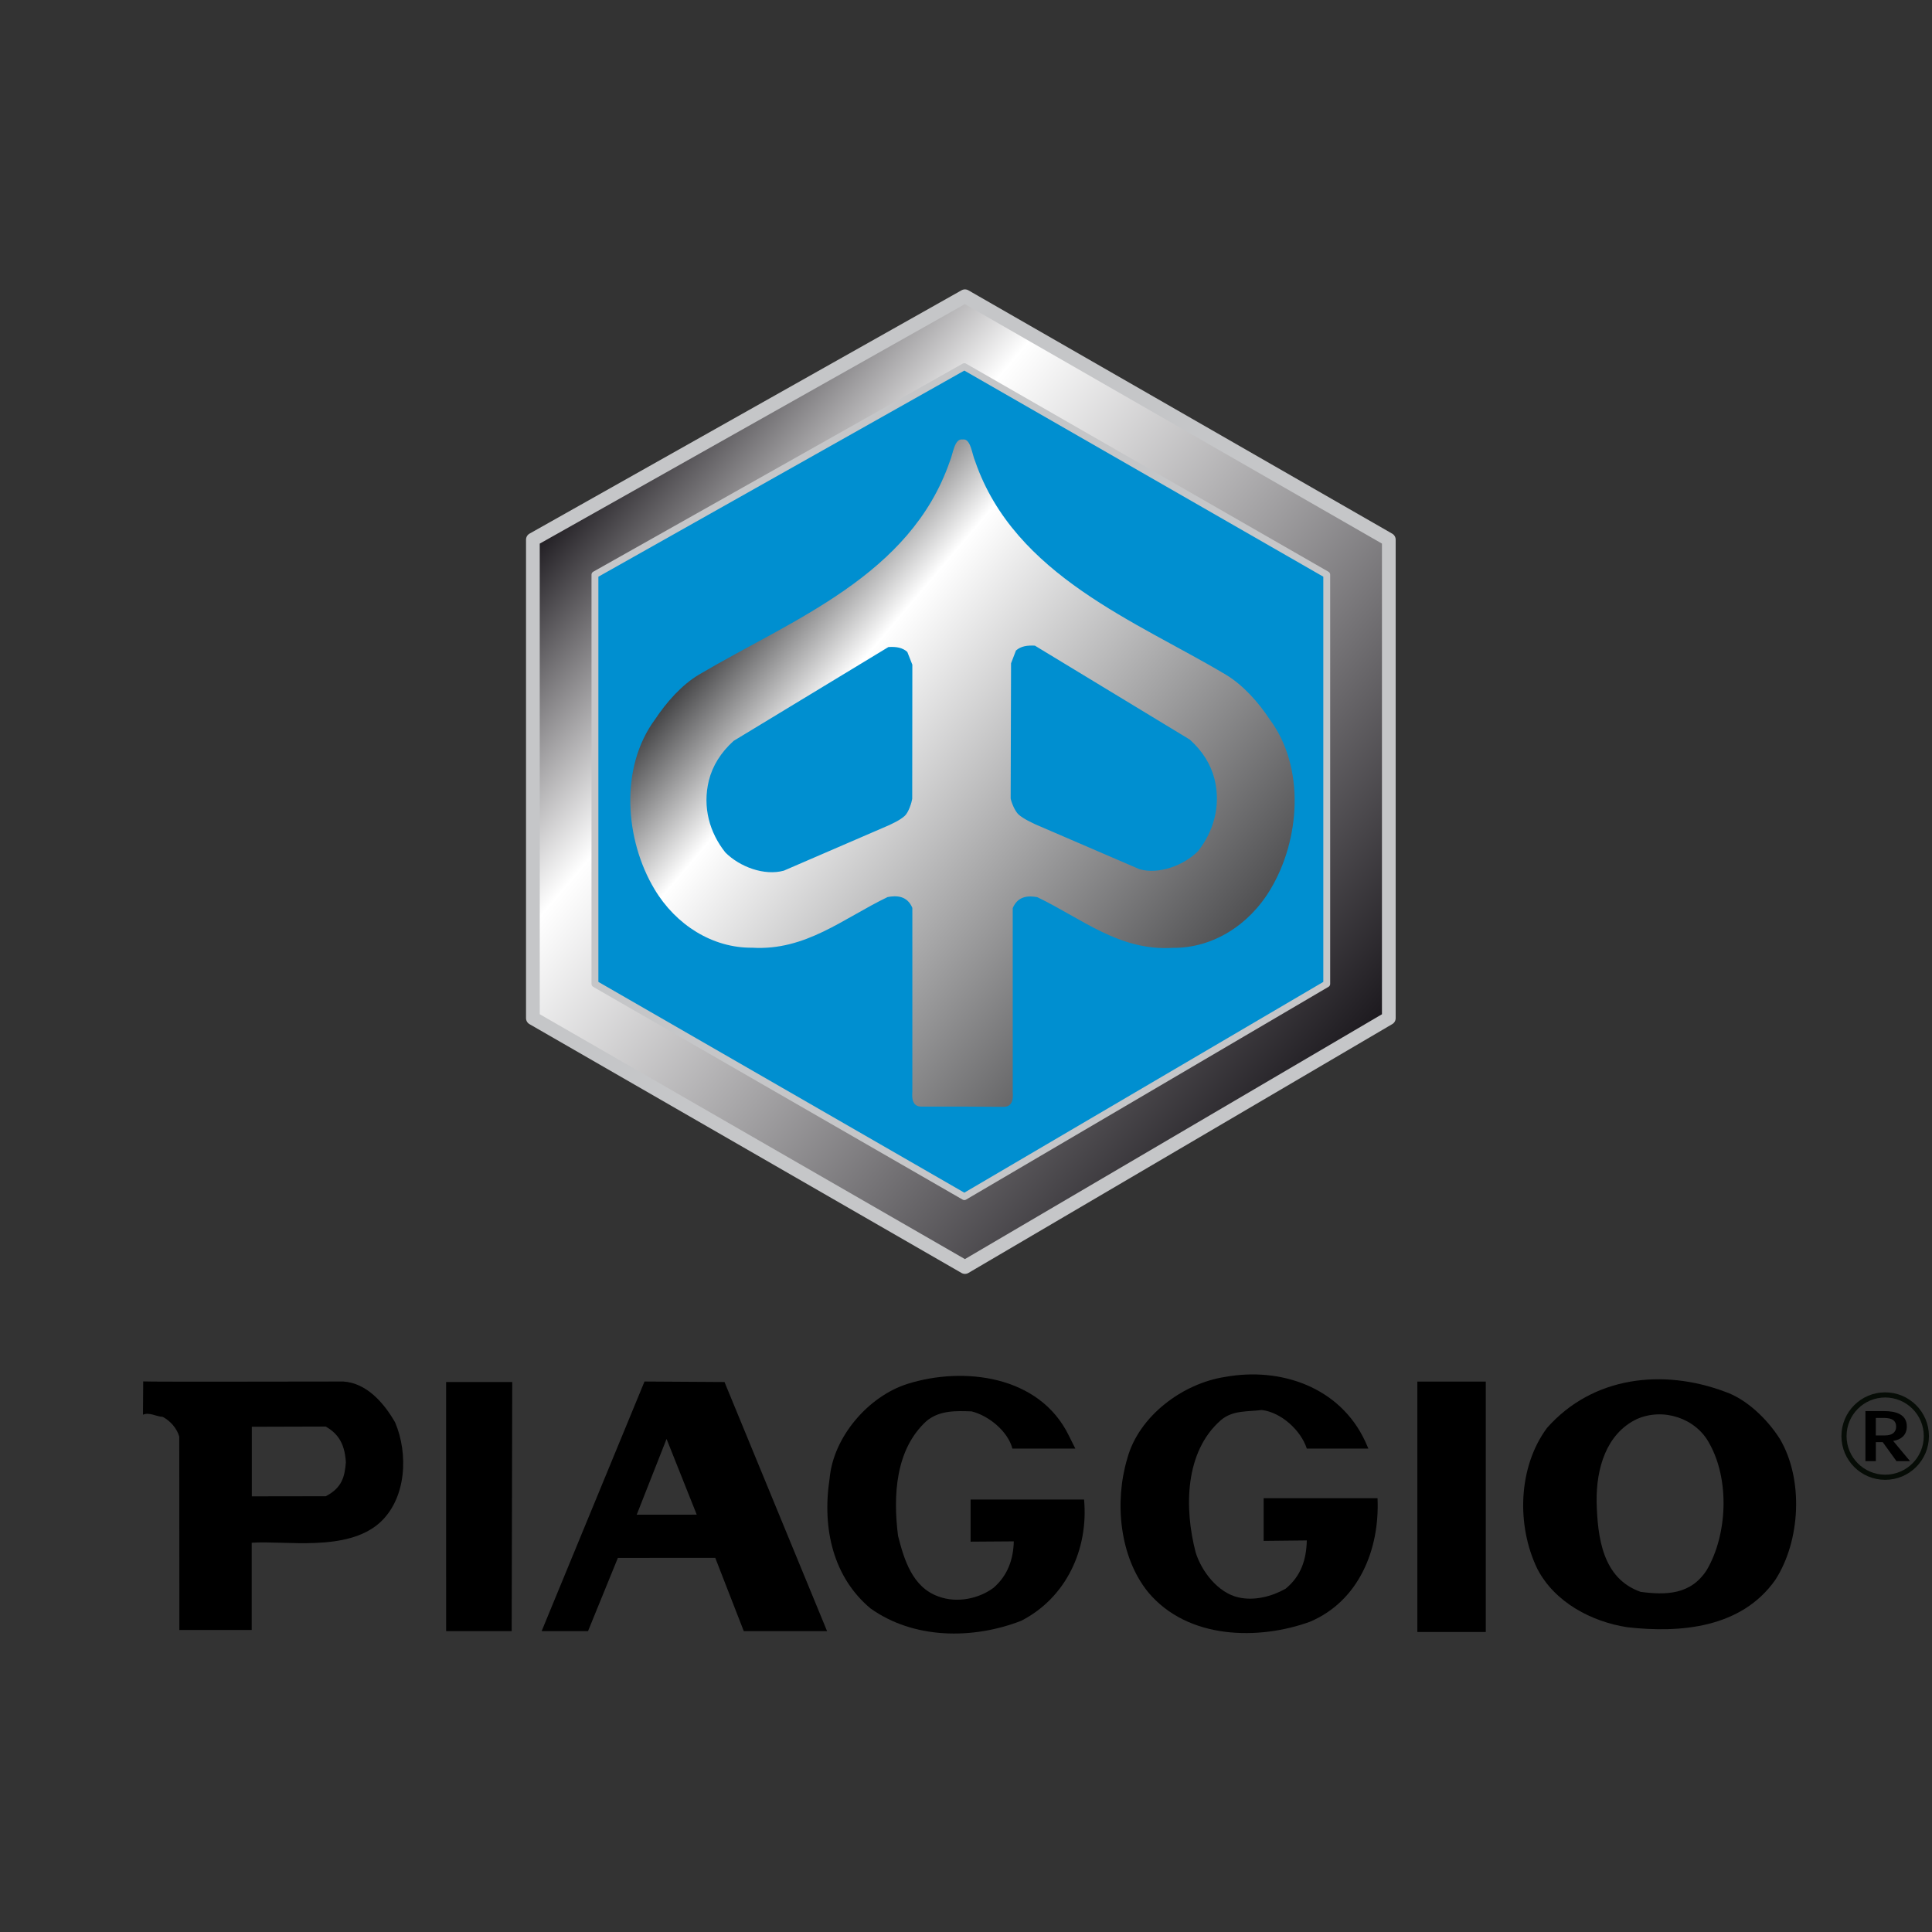 <svg clip-rule="evenodd" fill-rule="evenodd" stroke-linejoin="round" stroke-miterlimit="3.864" viewBox="0 0 800 800" xmlns="http://www.w3.org/2000/svg" xmlns:xlink="http://www.w3.org/1999/xlink"><rect x="0" y="0" width="800" height="800" fill="#333333" stroke="none"/><linearGradient id="a" gradientTransform="matrix(242.696 203.647 -203.647 242.696 665.326 -193.135)" gradientUnits="userSpaceOnUse" x1="0" x2="1" y1="0" y2="0"><stop offset="0" stop-color="#1a171c"/><stop offset=".26" stop-color="#fff"/><stop offset="1" stop-color="#1a171c"/></linearGradient><linearGradient id="b" gradientTransform="matrix(147.048 123.385 -123.385 147.048 677.325 -101.061)" gradientUnits="userSpaceOnUse" x1="0" x2="1" y1="0" y2="0"><stop offset="0" stop-color="#424244"/><stop offset=".21" stop-color="#fff"/><stop offset="1" stop-color="#505052"/></linearGradient><g fill-rule="nonzero"><path d="m819.456 245.928 1.06 2.416h-20.245c-1.963-6.042-8.457-11.933-14.8-12.687-4.686.603-9.522 0-13.445 3.32-11.938 10.426-12.088 29.004-8.312 43.508 1.964 6.343 7.403 13.289 14.048 14.801 5.288 1.205 11.028-.301 15.559-2.868 5.137-4.233 6.8-9.668 6.95-15.865l-14.198.151v-14.048h37.462c.753 16.92-6.193 33.835-22.209 40.635-16.614 6.042-40.178 6.042-53.321-9.818-9.362-11.632-11.025-29.607-6.796-43.809 3.777-14.048 18.276-24.771 32.173-26.885 18.281-3.325 37.768 3.325 46.074 21.149" transform="matrix(1.259 0 0 1.259 -466.42 287.163)"/><path d="m722.024 244.115 2.115 4.229h-20.693c-1.511-5.741-7.859-10.874-13.449-12.239-4.982-.146-10.421-.448-14.801 3.174-10.27 9.366-11.029 24.624-9.366 37.767 1.963 7.704 4.685 16.915 13.294 19.939 6.042 2.265 13.294.753 18.125-2.868 4.686-4.083 6.499-9.367 6.65-15.258l-14.203.099v-13.85h37.315c1.507 16.317-5.896 32.329-20.697 39.882-16.011 6.197-35.347 6.042-49.549-4.078-12.084-10.12-16.011-25.98-13.44-42.75 1.205-13.595 12.686-27.04 25.679-31.118 18.276-5.74 43.352-2.868 53.02 17.071" transform="matrix(1.259 0 0 1.259 -466.42 287.163)"/><path d="m538.758 308.376h-21.559l-.009-81.925h21.752z" transform="matrix(1.259 0 0 1.259 -466.42 287.163)"/><path d="m586.893 572.084h28.337v103.69h-28.337z" stroke-width="1.259"/></g><g transform="matrix(1.259 0 0 1.259 -466.42 287.163)"><g fill-rule="nonzero"><path d="m500.421 239.735c4.379 10.271 3.776 24.921-4.983 32.931-10.878 9.819-31.268 5.854-42.184 6.645v28.702h-23.791l-.037-63.597c-.754-2.722-3.024-5.288-5.44-6.494-2.265-.15-4.379-1.624-6.493-.72l.075-10.949c2.642.188 65.707 0 65.787.033 7.699.457 13.44 7.106 17.066 13.449zm-47.129 1.432v22.886l24.322-.037c5.472-2.83 6.231-6.607 6.607-11.142-.376-6.984-3.287-9.819-6.607-11.778z"/><path d="m642.487 308.376h-27.394l-9.38-24.092-32.027.014-9.819 24.078h-15.257l33.835-82.09 26.31.165zm-42.863-38.3-9.927-24.906-9.819 24.925z"/><path d="m955.862 245.17c7.855 13.294 6.795 33.534-1.512 46.375-11.179 15.861-31.269 17.523-48.641 15.559-11.782-1.813-23.866-8.156-29.606-19.18-6.951-14.353-6.343-33.538 3.174-46.38 15.102-17.071 38.215-19.482 58.455-11.933 7.101 2.42 13.901 8.914 18.13 15.559zm-47.129-6.494c-9.97 4.836-13.294 16.166-13.144 27.19.302 11.783 1.964 25.227 14.5 29.607 8.161 1.059 16.468 1.059 21.756-7.247 6.795-11.632 7.549-29.762.754-41.695-4.38-8.157-15.107-11.783-23.866-7.855"/><path d="m827.222-50.617v157.408l-139.396 81.841-142.108-81.841v-157.408l142.108-80.06z" fill="url(#a)"/></g><path d="m827.241-50.612v157.399l-139.405 81.845-142.104-81.845v-157.399l142.104-80.046z" fill="none" stroke="#c5c6c8" stroke-width="4.51"/><path d="m806.827-39.07v134.573l-119.189 69.978-121.496-69.978v-134.573l121.496-68.434z" fill="#008fd0" fill-rule="nonzero"/><path d="m806.827-39.07v134.573l-119.189 69.978-121.496-69.978v-134.573l121.496-68.434z" fill="none" stroke="#c5c6c8" stroke-linejoin="miter" stroke-width="2.26"/><path d="m687.275 135.866h-13.774c-2.967 0-3.136-2.713-2.967-4.874v-60.48c-1.695-4.069-5.298-4.111-8.137-3.56-14.622 7.035-26.955 17.716-44.544 16.656-13.011.127-25.09-7.459-32.126-19.242-9.748-16.274-11.528-40.093.254-55.944 3.688-5.552 8.731-11.274 14.368-14.622 30.77-18.182 69.507-32.507 82.518-70.185 1.06-2.416 1.484-7.587 4.196-7.163 2.713-.424 3.052 4.789 4.154 7.247 13.011 37.636 53.359 52.724 82.476 70.143 5.637 3.391 10.723 9.112 14.368 14.664 11.782 15.809 10.002 39.67.254 55.903-7.036 11.825-19.072 19.369-32.084 19.241-17.631 1.102-29.922-9.62-44.586-16.656-2.839-.551-6.4-.466-8.095 3.603v60.479c.17 2.162 0 4.874-3.009 4.874zm-24.624-151.136-50.901 30.854c-4.196 3.815-6.908 8.138-8.138 13.012-2.161 8.815.255 17.207 5.425 23.691 4.747 4.747 12.842 7.756 19.242 5.976l34.33-14.833c1.229-.594 3.645-1.611 5.382-3.137 1.314-1.144 2.331-4.492 2.501-5.637l.042-44.12-1.653-4.195c-1.61-1.484-3.772-1.781-6.23-1.611m41.959 1.144-1.611 4.196-.127 44.417c.17 1.144 1.356 4.238 2.67 5.382 1.738 1.484 4.154 2.501 5.383 3.137l34.329 14.791c6.358 1.78 14.495-1.186 19.242-5.933 5.128-6.527 7.586-14.919 5.425-23.692-1.229-4.874-3.942-9.239-8.138-13.011l-50.943-30.897c-2.416-.127-4.577.127-6.23 1.61" fill="url(#b)" fill-rule="nonzero"/><path d="m993.121 245.829c2.547-.405 4.492-1.865 4.492-4.789 0-4.097-3.852-5.025-7.417-5.025h-6.202v16.449h3.429v-6.23h2.274l4.511 6.23h4.46zm-5.703-1.813v-5.755h2.646c2.958 0 4.036 1.065 4.036 2.882 0 1.828-1.309 2.873-3.645 2.873z" fill-rule="nonzero"/><path d="m976.949 244.233c0-7.479 6.066-13.539 13.544-13.539 7.483 0 13.547 6.06 13.547 13.539 0 7.482-6.064 13.543-13.547 13.543-7.478 0-13.544-6.061-13.544-13.543z" fill="none" stroke="#060c06" stroke-linejoin="miter" stroke-width="1.69"/></g></svg>